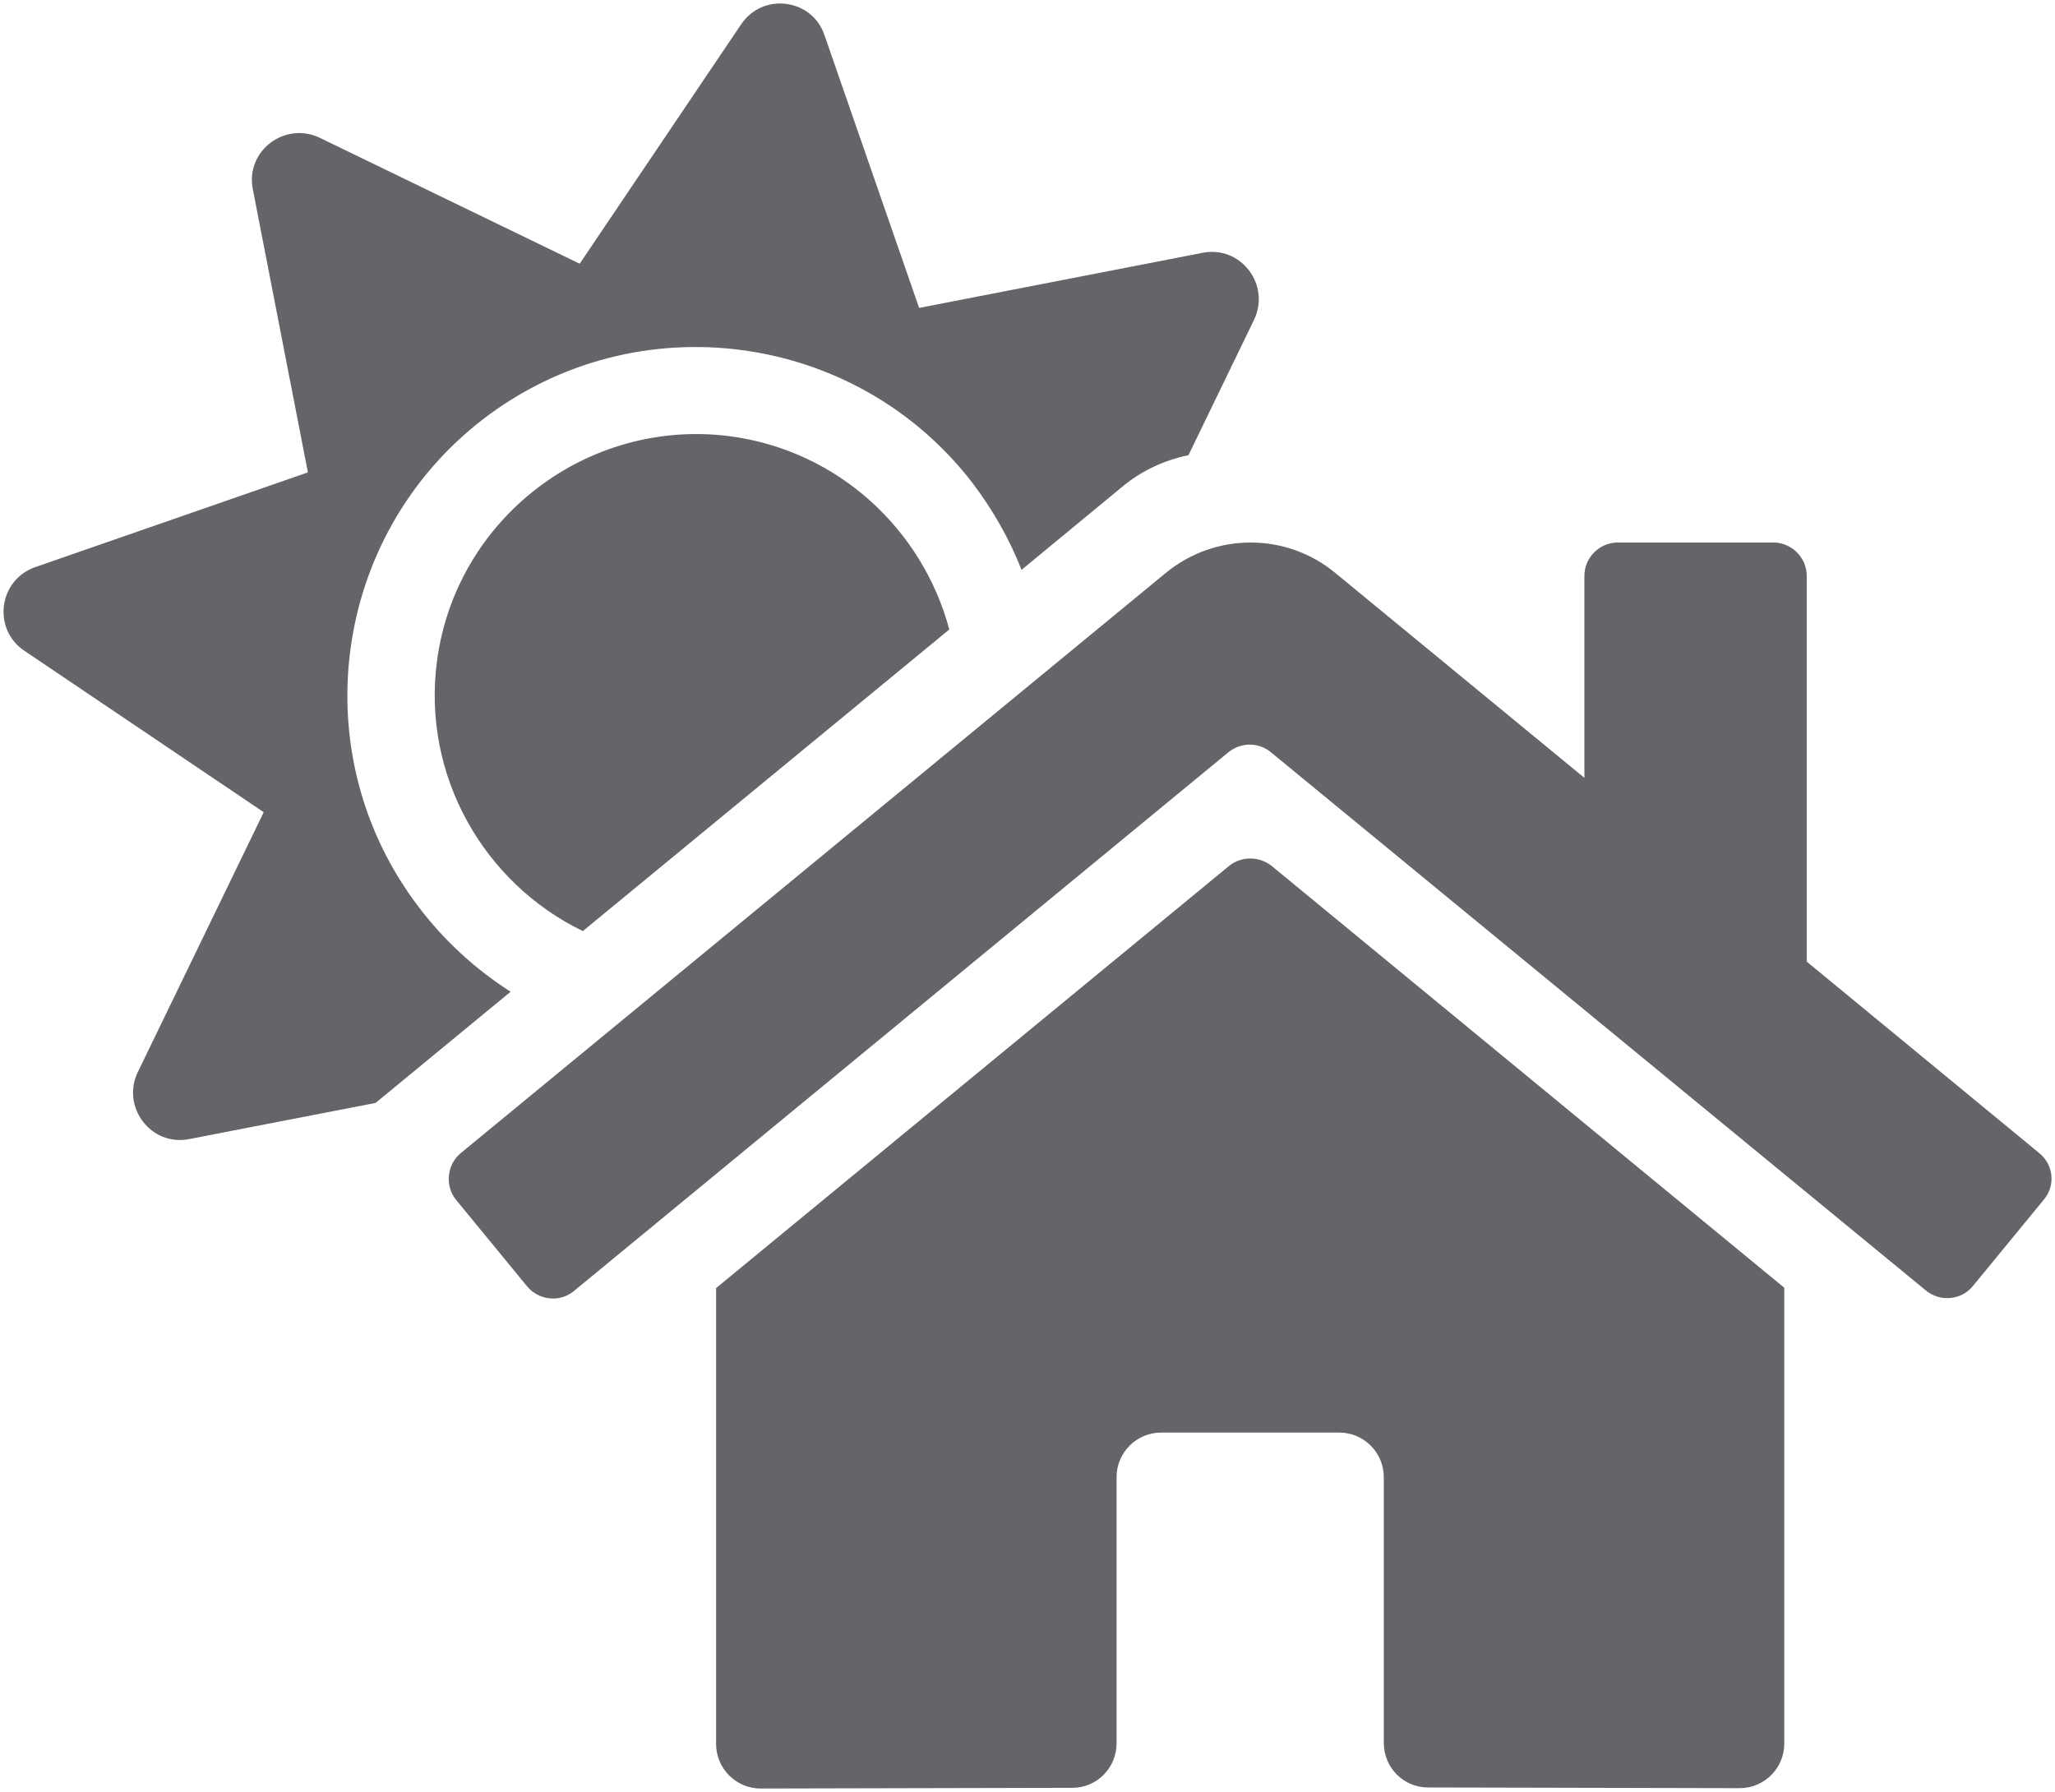 <?xml version="1.0" encoding="utf-8"?>
<!-- Generator: Adobe Illustrator 20.0.0, SVG Export Plug-In . SVG Version: 6.00 Build 0)  -->
<svg version="1.1" id="Layer_1" xmlns="http://www.w3.org/2000/svg" xmlns:xlink="http://www.w3.org/1999/xlink" x="0px" y="0px"
	 viewBox="0 0 586 511" style="enable-background:new 0 0 586 511;" xml:space="preserve">
<style type="text/css">
	.st0{fill:#636569;}
</style>
<path class="st0" d="M350.5,246.9L204.2,367.3v130c0,7,5.7,12.7,12.7,12.7l88.9-0.2c7,0,12.6-5.7,12.6-12.7v-75.9
	c0-7,5.7-12.7,12.7-12.7h50.8c7,0,12.7,5.7,12.7,12.7V497c0,7,5.6,12.7,12.6,12.7c0,0,0,0,0.1,0l88.8,0.2c7,0,12.7-5.7,12.7-12.7
	v-130L362.6,246.9C359,244.1,354,244.1,350.5,246.9L350.5,246.9z M581.5,328.8l-66.3-54.6V164.2c0-5.2-4.3-9.5-9.5-9.5h-44.4
	c-5.2,0-9.5,4.3-9.5,9.5v57.6l-71-58.4c-14-11.6-34.3-11.6-48.4,0L131.4,328.8c-4,3.3-4.6,9.4-1.3,13.4l0,0l20.2,24.6
	c3.3,4,9.4,4.7,13.4,1.3l0,0l186.6-153.6c3.6-2.9,8.6-2.9,12.1,0L549.2,368c4,3.3,10.1,2.8,13.4-1.3l0,0l20.2-24.6
	C586.2,338.1,585.6,332.1,581.5,328.8L581.5,328.8L581.5,328.8z M208.2,124.4c-40.8-5.3-78.3,23.6-83.6,64.2
	c-4.3,32.7,13.5,63.3,41.6,76.9l104.5-86C263.1,151.1,239.1,128.5,208.2,124.4z M119.6,258.9c-33.4-43.5-25.2-106,18.2-139.4
	c43.5-33.4,106.1-25.2,139.5,18.2c5.9,7.8,10.6,16.1,14,24.8l28.6-23.6c5.6-4.7,12.2-7.7,19-9.1l18.7-38.6
	c4.8-10-3.8-21.3-14.7-19.1l-80.8,15.7l-27-77.8C231.6-0.4,217.5-2.3,211.3,7l-46,68.2L91.2,39.3c-10-4.8-21.3,3.8-19.1,14.7
	l15.7,80.7l-77.7,27c-10.5,3.6-12.4,17.7-3.1,23.9l68.2,46l-35.9,74.1c-4.8,10,3.8,21.3,14.7,19.1l53.1-10.3l38.5-31.7
	C135.8,276.5,127,268.6,119.6,258.9z"/>
</svg>
